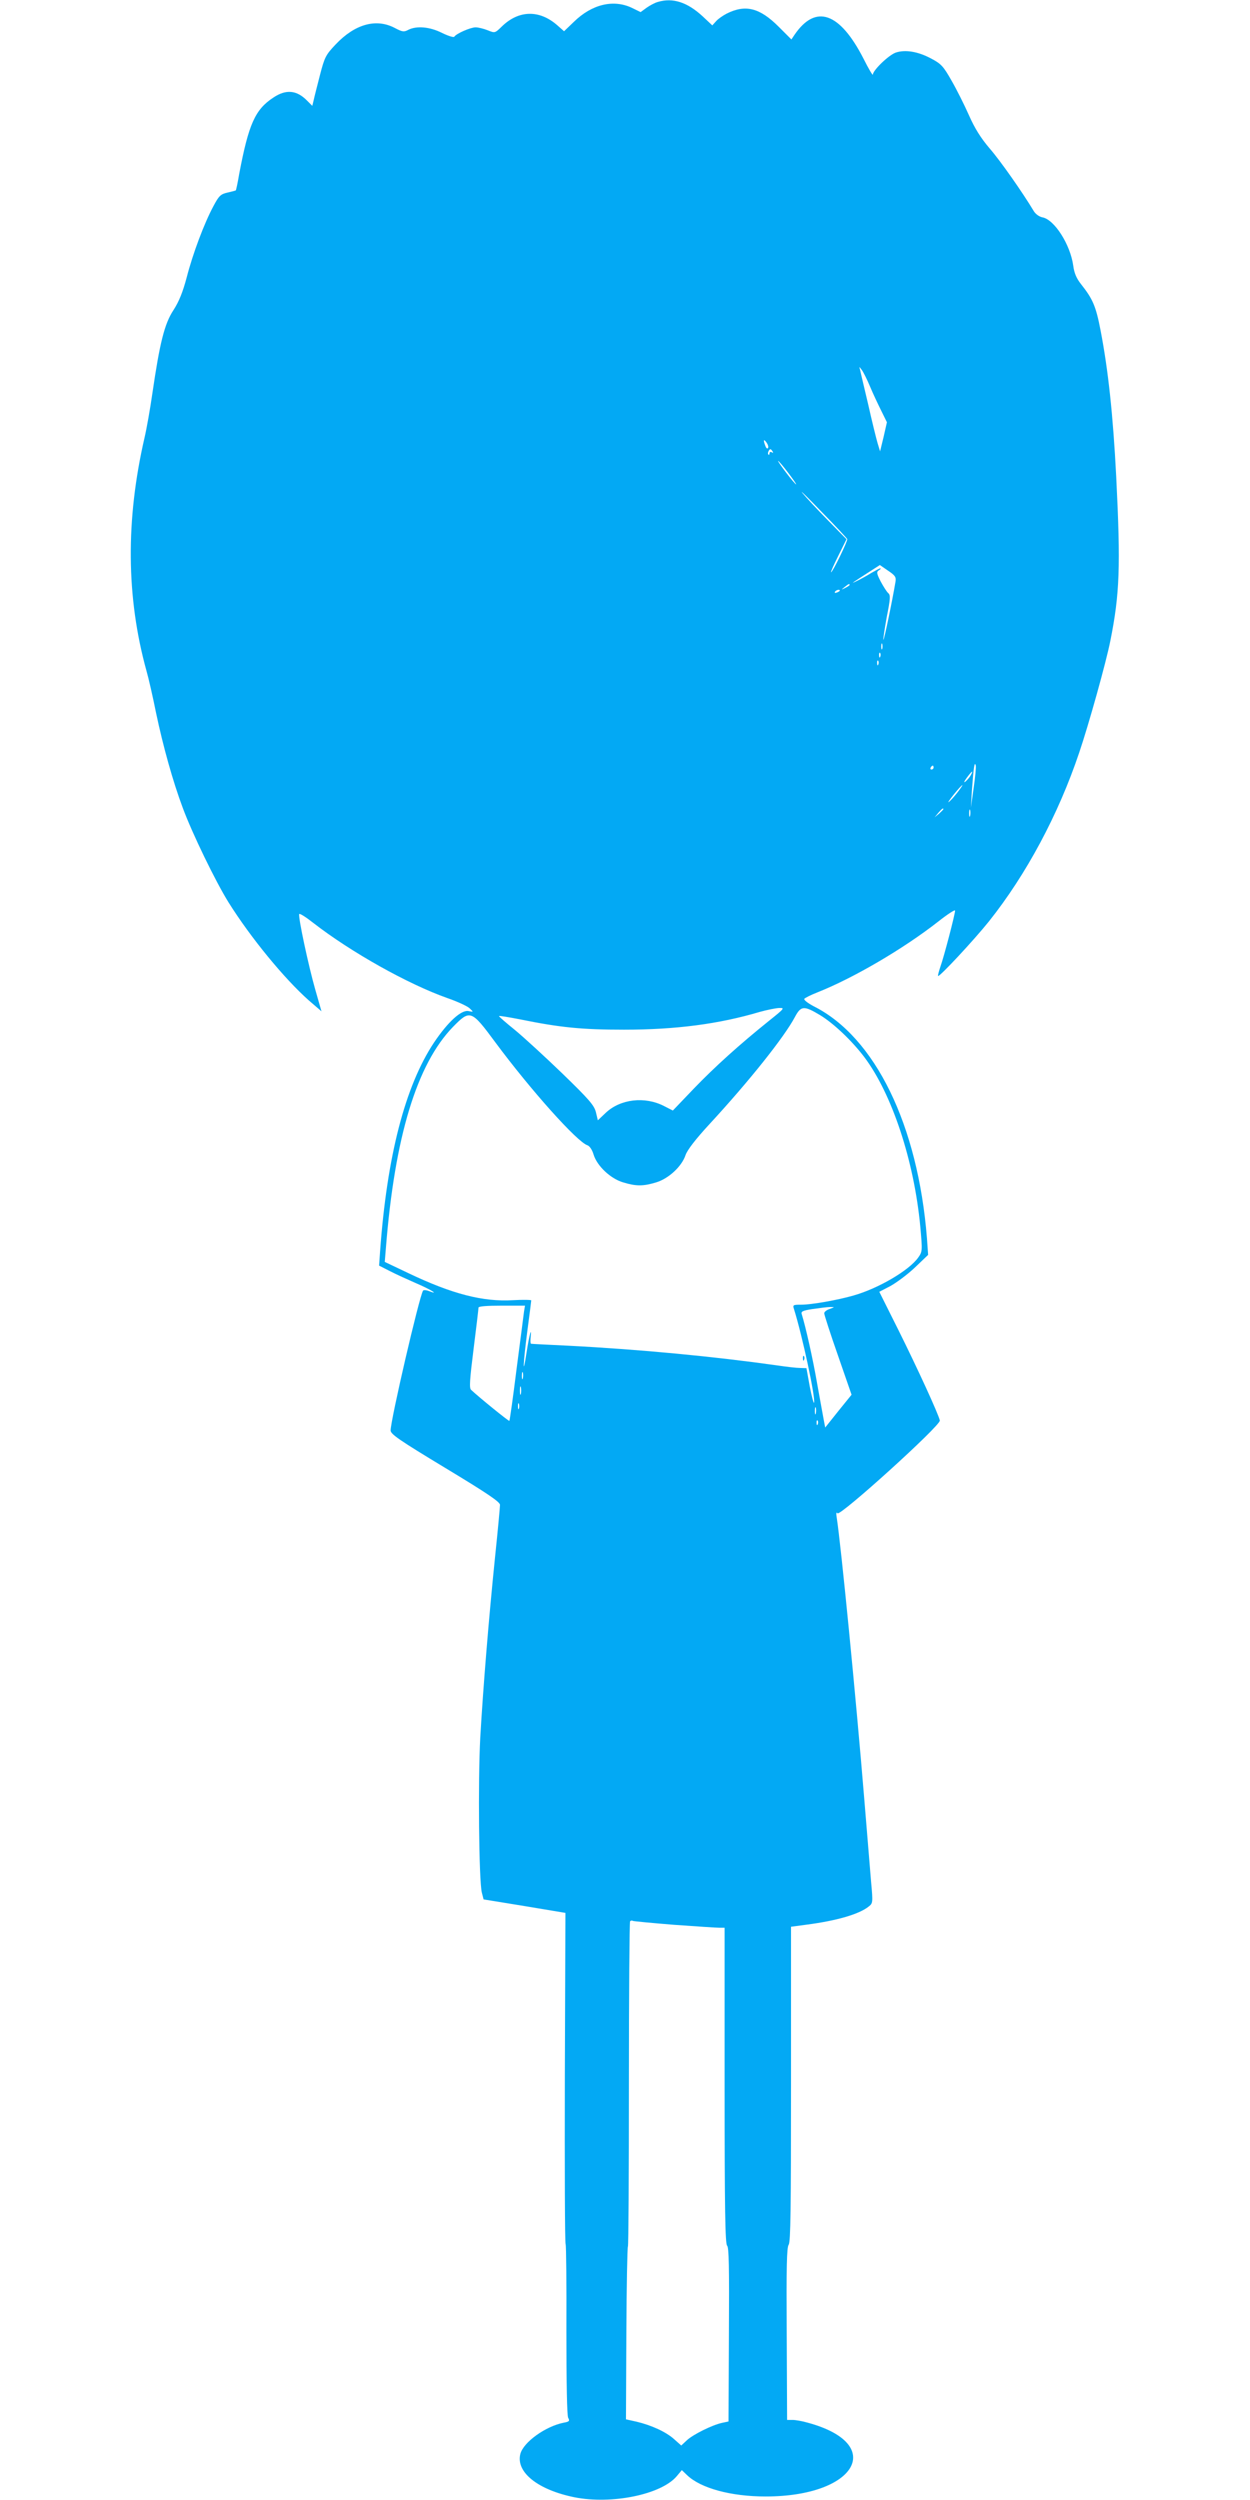 <?xml version="1.0" standalone="no"?>
<!DOCTYPE svg PUBLIC "-//W3C//DTD SVG 20010904//EN"
 "http://www.w3.org/TR/2001/REC-SVG-20010904/DTD/svg10.dtd">
<svg version="1.0" xmlns="http://www.w3.org/2000/svg"
 width="640pt" height="1280pt" viewBox="0 0 640 1280"
 preserveAspectRatio="xMidYMid meet">
<g transform="translate(0,1280) scale(0.1,-0.1)"
fill="#03a9f4" stroke="none">
<path d="M3368 12790 c-15 -4 -41 -18 -58 -30 l-30 -22 -43 21 c-95 46 -206
20 -299 -71 l-50 -48 -34 30 c-92 81 -198 79 -285 -6 -35 -34 -35 -34 -72 -19
-20 8 -48 15 -62 15 -26 0 -99 -32 -109 -48 -3 -5 -31 4 -62 19 -63 32 -131
38 -174 16 -22 -12 -31 -10 -69 10 -95 50 -204 20 -303 -85 -50 -53 -56 -64
-80 -157 -14 -55 -29 -113 -32 -128 l-7 -29 -27 27 c-53 54 -108 59 -173 15
-93 -61 -126 -136 -174 -389 -8 -47 -16 -85 -18 -86 -1 -1 -20 -6 -42 -11 -35
-8 -44 -16 -72 -69 -47 -87 -106 -244 -137 -365 -20 -75 -39 -123 -68 -168
-46 -70 -70 -167 -108 -427 -11 -77 -29 -179 -40 -226 -97 -421 -94 -817 10
-1194 11 -38 33 -135 49 -215 36 -171 86 -351 137 -487 48 -130 168 -377 234
-483 114 -182 286 -391 411 -502 l65 -56 -32 112 c-34 119 -88 370 -82 386 2
5 35 -16 73 -46 192 -149 484 -313 685 -384 52 -18 104 -42 115 -53 20 -19 20
-19 -5 -14 -37 9 -106 -54 -178 -161 -148 -223 -241 -583 -276 -1070 l-5 -72
57 -29 c31 -16 91 -43 132 -61 73 -31 123 -62 68 -41 -15 6 -29 7 -32 3 -20
-33 -166 -662 -166 -716 0 -19 45 -50 280 -192 217 -131 280 -174 280 -189 0
-11 -11 -130 -25 -264 -33 -323 -61 -667 -76 -927 -12 -222 -7 -733 8 -794 l9
-35 209 -34 210 -35 -3 -840 c-1 -462 0 -848 4 -856 3 -8 5 -207 4 -442 0
-273 3 -435 9 -447 9 -16 6 -20 -22 -25 -93 -18 -208 -100 -223 -161 -23 -93
90 -183 277 -221 191 -38 445 14 524 108 l26 31 27 -26 c70 -67 225 -109 402
-109 466 0 619 269 215 378 -27 8 -62 14 -77 14 l-28 0 -2 440 c-2 342 0 443
10 457 10 13 12 190 12 823 l0 805 82 11 c152 20 266 53 315 92 22 17 23 19
13 127 -5 61 -21 252 -35 425 -42 513 -119 1299 -141 1440 -4 23 -2 30 4 22
12 -18 529 450 524 475 -7 33 -115 268 -212 463 l-98 196 56 29 c31 17 88 59
126 95 l68 65 -6 85 c-46 580 -265 1030 -580 1188 -30 16 -51 32 -48 38 4 5
34 20 67 33 184 73 439 222 618 362 48 38 87 63 87 57 0 -19 -57 -237 -75
-287 -8 -24 -14 -46 -12 -48 7 -6 183 183 260 279 192 241 356 548 462 863 49
144 138 463 160 574 48 240 53 380 30 841 -16 313 -41 546 -80 748 -24 125
-40 161 -100 237 -23 29 -35 56 -40 95 -15 108 -96 235 -157 247 -17 3 -36 17
-45 32 -57 95 -171 258 -226 321 -45 53 -76 102 -106 170 -23 52 -63 132 -89
177 -42 74 -53 86 -104 113 -67 36 -132 47 -181 31 -36 -12 -117 -90 -118
-113 0 -7 -22 30 -48 82 -122 238 -245 280 -353 122 l-16 -24 -65 65 c-97 97
-170 116 -267 67 -19 -10 -44 -27 -54 -39 l-19 -21 -49 46 c-79 73 -153 97
-230 74z m1087 -1970 c15 -36 41 -91 57 -123 l29 -59 -17 -75 -18 -74 -13 43
c-7 24 -29 113 -48 198 -20 85 -39 164 -41 175 -6 20 -6 20 9 0 8 -11 27 -49
42 -85z m-523 -314 c-3 -5 -9 -1 -13 10 -12 31 -10 39 5 19 8 -11 12 -24 8
-29z m24 -18 c4 -7 3 -8 -4 -4 -7 4 -12 2 -12 -5 0 -7 -3 -10 -6 -6 -6 5 3 27
11 27 2 0 7 -5 11 -12z m79 -108 c25 -33 44 -60 41 -60 -3 0 -26 27 -51 60
-25 33 -44 60 -41 60 3 0 26 -27 51 -60z m303 -340 c3 -9 -75 -170 -83 -170
-3 0 14 38 37 84 l42 85 -96 98 c-53 54 -111 116 -129 138 -18 22 25 -20 96
-94 72 -73 131 -137 133 -141z m247 -218 c-17 -102 -59 -302 -62 -298 -2 2 6
54 17 116 19 95 20 113 8 123 -8 7 -25 34 -39 60 -21 41 -22 49 -9 57 8 5 12
10 7 10 -4 0 -24 -11 -45 -23 -41 -26 -119 -65 -88 -45 10 7 44 29 75 49 l56
36 42 -29 c36 -24 42 -33 38 -56z m-235 -17 c0 -2 -10 -9 -22 -15 -22 -11 -22
-10 -4 4 21 17 26 19 26 11z m-50 -29 c0 -2 -7 -7 -16 -10 -8 -3 -12 -2 -9 4
6 10 25 14 25 6z m217 -298 c-3 -7 -5 -2 -5 12 0 14 2 19 5 13 2 -7 2 -19 0
-25z m-10 -40 c-3 -8 -6 -5 -6 6 -1 11 2 17 5 13 3 -3 4 -12 1 -19z m-10 -40
c-3 -8 -6 -5 -6 6 -1 11 2 17 5 13 3 -3 4 -12 1 -19z m488 -633 l-14 -100 5
85 c9 125 14 155 20 130 2 -8 -3 -60 -11 -115z m-205 105 c0 -5 -5 -10 -11
-10 -5 0 -7 5 -4 10 3 6 8 10 11 10 2 0 4 -4 4 -10z m191 -38 c-5 -10 -18 -25
-27 -33 -11 -9 -9 -2 6 19 26 35 36 42 21 14z m-71 -92 c-17 -22 -37 -43 -43
-47 -6 -4 6 14 27 40 21 26 40 47 43 47 3 0 -10 -18 -27 -40z m-70 -83 c0 -2
-10 -12 -22 -23 l-23 -19 19 23 c18 21 26 27 26 19z m137 -34 c-3 -10 -5 -4
-5 12 0 17 2 24 5 18 2 -7 2 -21 0 -30z m-1029 -1049 c-153 -123 -276 -234
-385 -347 l-108 -113 -45 23 c-99 51 -224 36 -299 -35 l-40 -38 -10 42 c-9 35
-35 65 -170 196 -88 85 -198 186 -244 224 -47 38 -84 70 -82 72 2 2 50 -6 107
-17 206 -42 317 -53 533 -53 266 0 486 29 695 91 36 10 80 19 98 20 31 1 30
-1 -50 -65z m260 29 c71 -43 164 -132 227 -215 142 -189 255 -530 287 -869 11
-124 11 -127 -11 -158 -47 -66 -204 -158 -331 -194 -83 -24 -216 -47 -267 -47
-42 0 -45 -1 -38 -22 43 -137 111 -455 103 -480 -2 -6 -12 32 -22 83 l-17 94
-32 1 c-18 0 -70 6 -117 13 -326 46 -702 82 -1070 101 -102 5 -188 9 -191 10
-3 0 -4 15 -2 33 6 60 -7 13 -21 -78 -21 -138 -18 -59 4 110 11 83 20 153 20
157 0 3 -42 4 -94 1 -152 -9 -310 31 -534 138 l-122 58 6 73 c45 567 158 939
343 1130 88 90 94 88 218 -80 181 -244 419 -510 471 -526 11 -4 24 -23 31 -47
18 -59 87 -124 152 -143 66 -20 102 -20 168 0 64 19 132 82 151 140 9 26 51
81 124 160 203 220 382 445 436 547 31 58 46 59 128 10z m-1515 -1518 c-2 -16
-19 -149 -38 -293 -18 -145 -35 -265 -37 -267 -3 -3 -158 123 -196 159 -10 9
-7 51 13 211 14 110 25 205 25 210 0 7 45 10 119 10 l119 0 -5 -30z m1565 13
c-16 -5 -28 -15 -28 -22 0 -7 31 -104 70 -215 l70 -202 -68 -84 -67 -84 -7 37
c-4 20 -19 105 -34 187 -22 128 -59 292 -79 356 -5 14 4 19 57 27 35 5 74 10
88 10 25 0 25 0 -2 -10z m-1571 -355 c-3 -10 -5 -4 -5 12 0 17 2 24 5 18 2 -7
2 -21 0 -30z m-10 -80 c-3 -10 -5 -2 -5 17 0 19 2 27 5 18 2 -10 2 -26 0 -35z
m-10 -75 c-3 -7 -5 -2 -5 12 0 14 2 19 5 13 2 -7 2 -19 0 -25z m1520 -25 c-3
-10 -5 -4 -5 12 0 17 2 24 5 18 2 -7 2 -21 0 -30z m10 -55 c-3 -8 -6 -5 -6 6
-1 11 2 17 5 13 3 -3 4 -12 1 -19z m-736 -2563 c112 -8 216 -15 232 -15 l27 0
0 -809 c0 -635 3 -811 13 -819 9 -8 11 -109 9 -455 l-2 -445 -33 -7 c-51 -11
-149 -60 -180 -89 l-29 -27 -36 32 c-42 38 -117 72 -193 90 l-54 12 2 440 c1
242 5 442 8 445 3 3 5 377 5 832 0 455 3 830 6 833 4 4 10 5 14 2 4 -2 99 -11
211 -20z"/>
<path d="M4111 5844 c0 -11 3 -14 6 -6 3 7 2 16 -1 19 -3 4 -6 -2 -5 -13z"/>
</g>
</svg>
